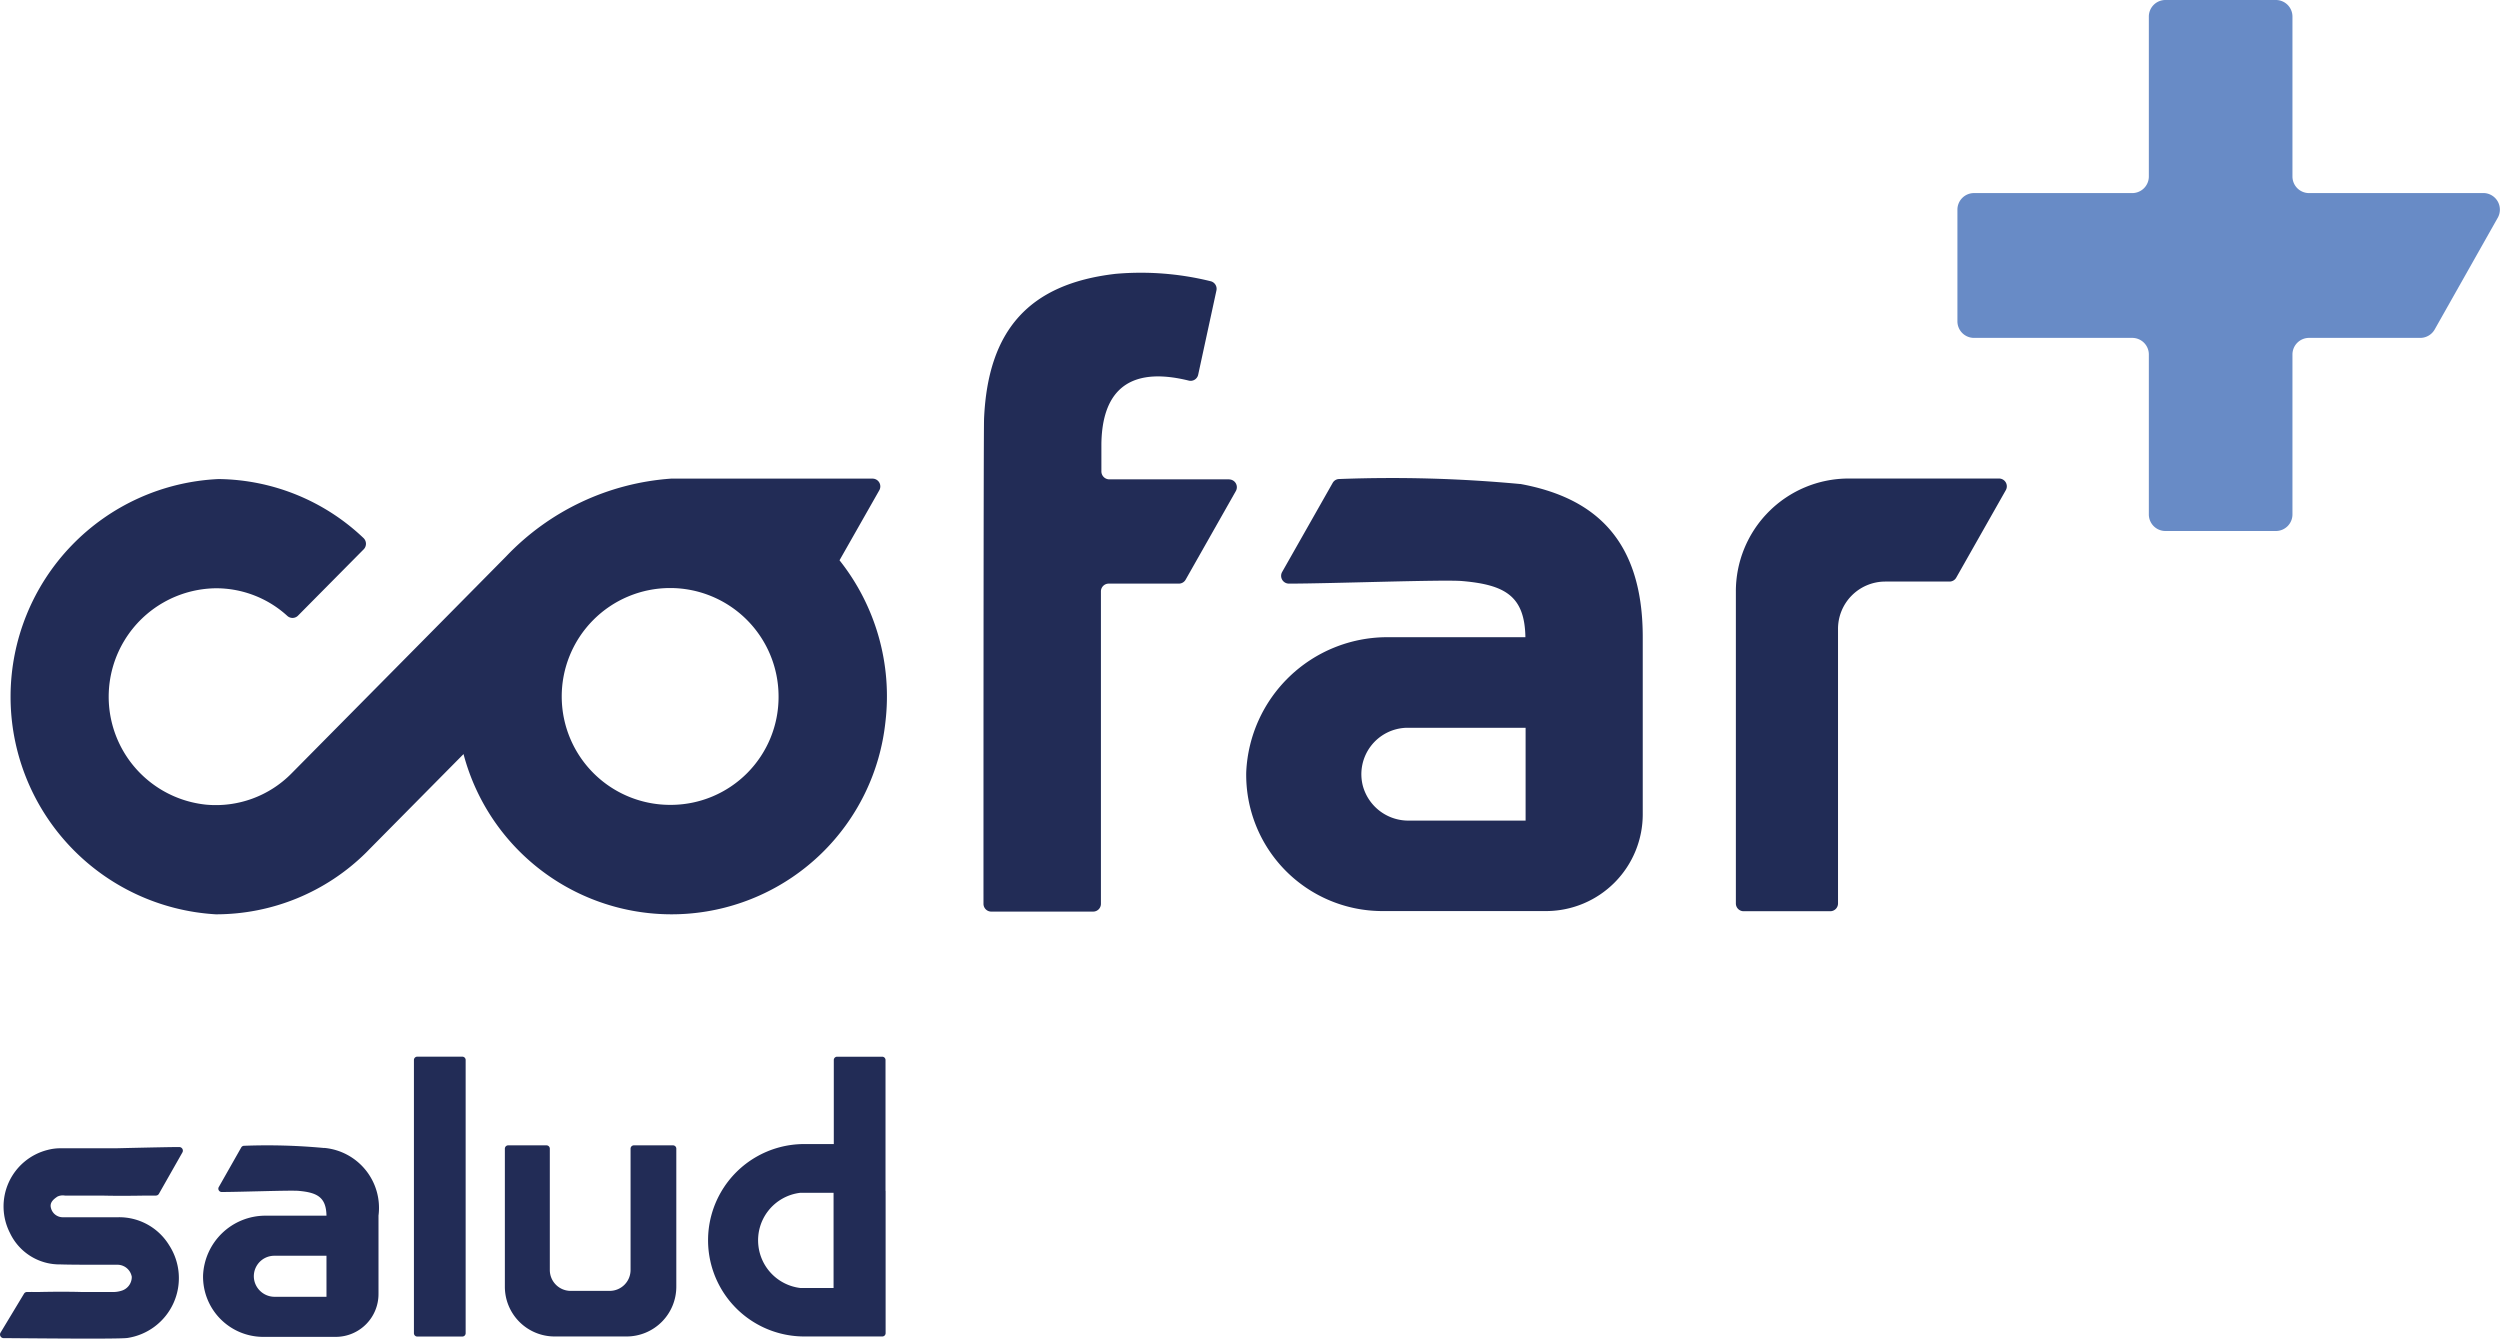 <svg xmlns="http://www.w3.org/2000/svg" width="75.357" height="40.351" viewBox="0 0 75.357 40.351">
  <g id="LOGO" transform="translate(0.004)">
    <g id="Grupo_2605" data-name="Grupo 2605" transform="translate(-0.004)">
      <path id="Trazado_1109" data-name="Trazado 1109" d="M522.12,197.523a41.582,41.582,0,0,0-5.458-.151.229.229,0,0,0-.2.118l-1.522,2.683a.235.235,0,0,0,.2.352c1.261,0,4.689-.127,5.232-.077,1.3.113,1.879.461,1.9,1.692h-4.184a4.257,4.257,0,0,0-4.231,4.063,4.106,4.106,0,0,0,4.083,4.192v0h4.969a2.917,2.917,0,0,0,2.9-2.932v-5.327c0-3-1.512-4.217-3.7-4.617Zm.158,10.145h-3.51a1.42,1.42,0,0,1-1.393-1.036,1.4,1.4,0,0,1,1.34-1.762h3.563v2.8Z" transform="translate(-476.292 -182.933)" fill="#222c56"/>
      <path id="Trazado_1110" data-name="Trazado 1110" d="M412.826,118.717h-3.619a.24.24,0,0,1-.235-.24c0-.738,0-.637,0-.818.014-1.235.5-2.444,2.632-1.919a.233.233,0,0,0,.285-.175l.55-2.539a.235.235,0,0,0-.174-.281,8.755,8.755,0,0,0-2.861-.223c-2.615.3-3.847,1.7-3.968,4.349-.02.445-.018,14.64-.018,14.64a.234.234,0,0,0,.233.235h3.074a.234.234,0,0,0,.233-.235v-9.416a.234.234,0,0,1,.233-.235h2.12a.233.233,0,0,0,.2-.119l1.513-2.67a.235.235,0,0,0-.2-.352Z" transform="translate(-375.773 -104.268)" fill="#222c56"/>
      <path id="Trazado_1111" data-name="Trazado 1111" d="M723.505,197.361h-4.554a3.4,3.4,0,0,0-3.382,3.417v9.391a.234.234,0,0,0,.233.235h2.613a.234.234,0,0,0,.233-.235V201.9a1.425,1.425,0,0,1,1.417-1.433l1.947,0a.232.232,0,0,0,.2-.119l1.493-2.635a.235.235,0,0,0-.2-.352Z" transform="translate(-663.245 -182.937)" fill="#212c56"/>
      <path id="Trazado_1112" data-name="Trazado 1112" d="M823.245,5.82h-5.26a.5.5,0,0,1-.5-.5V.5a.5.5,0,0,0-.5-.5h-3.329a.5.5,0,0,0-.5.5V5.32a.5.5,0,0,1-.5.5h-4.77a.5.5,0,0,0-.5.5V9.685a.5.5,0,0,0,.5.5h4.77a.5.5,0,0,1,.5.5v4.821a.5.5,0,0,0,.5.5h3.329a.5.5,0,0,0,.5-.5V10.685a.5.5,0,0,1,.5-.5h3.356a.5.5,0,0,0,.43-.252l1.9-3.365a.5.5,0,0,0-.43-.749Z" transform="translate(-748.384 0)" fill="#688bc6"/>
      <path id="Trazado_1113" data-name="Trazado 1113" d="M25.3,199.8l1.2-2.112a.235.235,0,0,0-.2-.352H20.227a7.6,7.6,0,0,0-4.975,2.345l0,0-2.479,2.508-3.987,4.03a3.2,3.2,0,0,1-2.584.944,3.27,3.27,0,0,1,.3-6.522,3.186,3.186,0,0,1,2.149.828.233.233,0,0,0,.325,0l1.981-2a.239.239,0,0,0,0-.338,6.439,6.439,0,0,0-4.372-1.782A6.569,6.569,0,0,0,6.5,210.469a6.433,6.433,0,0,0,4.532-1.861l.063-.064c.007-.006.012-.013.018-.019l2.855-2.886a6.484,6.484,0,0,0,12.717-.967,6.591,6.591,0,0,0-1.385-4.876Zm-5.07,7.37a3.268,3.268,0,1,1,3.234-3.268,3.251,3.251,0,0,1-3.234,3.268Z" transform="translate(0.004 -182.909)" fill="#222c56"/>
      <path id="Trazado_1114" data-name="Trazado 1114" d="M87.188,472.324a18.354,18.354,0,0,0-2.412-.067.1.1,0,0,0-.088.052l-.673,1.186a.1.1,0,0,0,.089.155c.557,0,2.072-.056,2.313-.034.574.05.831.2.841.748h-1.85a1.882,1.882,0,0,0-1.87,1.8,1.815,1.815,0,0,0,1.805,1.853v0h2.2a1.29,1.29,0,0,0,1.283-1.3v-2.355a1.815,1.815,0,0,0-1.635-2.041Zm.07,4.485H85.706a.629.629,0,0,1-.616-.458.617.617,0,0,1,.593-.779h1.575Z" transform="translate(-77.417 -437.72)" fill="#222c56"/>
      <path id="Trazado_1115" data-name="Trazado 1115" d="M1.73,474.327a.372.372,0,0,1,.225-.031H3.066c.454.012.955.007,1.334,0h.178a.083.083,0,0,0,.021,0h.1a.106.106,0,0,0,.092-.055l.707-1.245a.109.109,0,0,0-.094-.163c-.39,0-1.87.037-1.9.037-.56,0-1.119,0-1.679,0a1.5,1.5,0,0,0-.393.051A1.756,1.756,0,0,0,.3,475.423a1.653,1.653,0,0,0,1.52.948c.252.009.746.01,1,.01v0c.21,0,.559,0,.723,0a.439.439,0,0,1,.429.363.432.432,0,0,1-.312.421.827.827,0,0,1-.289.037H2.446c-.424-.012-.889-.008-1.258,0l-.21,0a.159.159,0,0,0-.04,0H.814a.106.106,0,0,0-.092.055L.015,478.43a.109.109,0,0,0,.094.163c.4,0,3.452.036,3.732-.005A1.824,1.824,0,0,0,5.1,475.795a1.763,1.763,0,0,0-1.531-.846c-.174,0-.534,0-.753,0H1.913a.367.367,0,0,1-.377-.278c-.045-.16.071-.261.192-.342Z" transform="translate(0 -438.258)" fill="#222c56"/>
      <path id="Trazado_1116" data-name="Trazado 1116" d="M171.795,437.4v-1.648a.1.1,0,0,0-.1-.1h-1.359a.1.1,0,0,0-.1.1v5.571h0v1.3h0v1.365a.1.1,0,0,0,.1.1h1.359a.1.1,0,0,0,.1-.1V439.7h0v-2.3Z" transform="translate(-157.759 -403.801)" fill="#222c56"/>
      <path id="Trazado_1117" data-name="Trazado 1117" d="M213.023,472.17h-1.155a.1.1,0,0,0-.1.1v3.653a.63.63,0,0,1-.626.634h-1.182a.63.63,0,0,1-.626-.634v-3.653a.1.1,0,0,0-.1-.1h-1.155a.1.1,0,0,0-.1.1v4.151a1.5,1.5,0,0,0,1.5,1.51h2.168a1.5,1.5,0,0,0,1.5-1.51v-4.151a.1.1,0,0,0-.1-.1Z" transform="translate(-192.761 -437.646)" fill="#222c56"/>
      <path id="Trazado_1118" data-name="Trazado 1118" d="M298.015,439.69v-3.946a.1.1,0,0,0-.1-.1h-1.359a.1.1,0,0,0-.1.1v2.533h-.89a2.9,2.9,0,0,0,0,5.8h2.352a.1.1,0,0,0,.1-.1V439.69Zm-3.831,1.656a1.441,1.441,0,0,1,1.265-1.6h1v1.57h0v1.3h-1a1.444,1.444,0,0,1-1.265-1.27Z" transform="translate(-271.323 -403.792)" fill="#222c56"/>
    </g>
  </g>
</svg>
